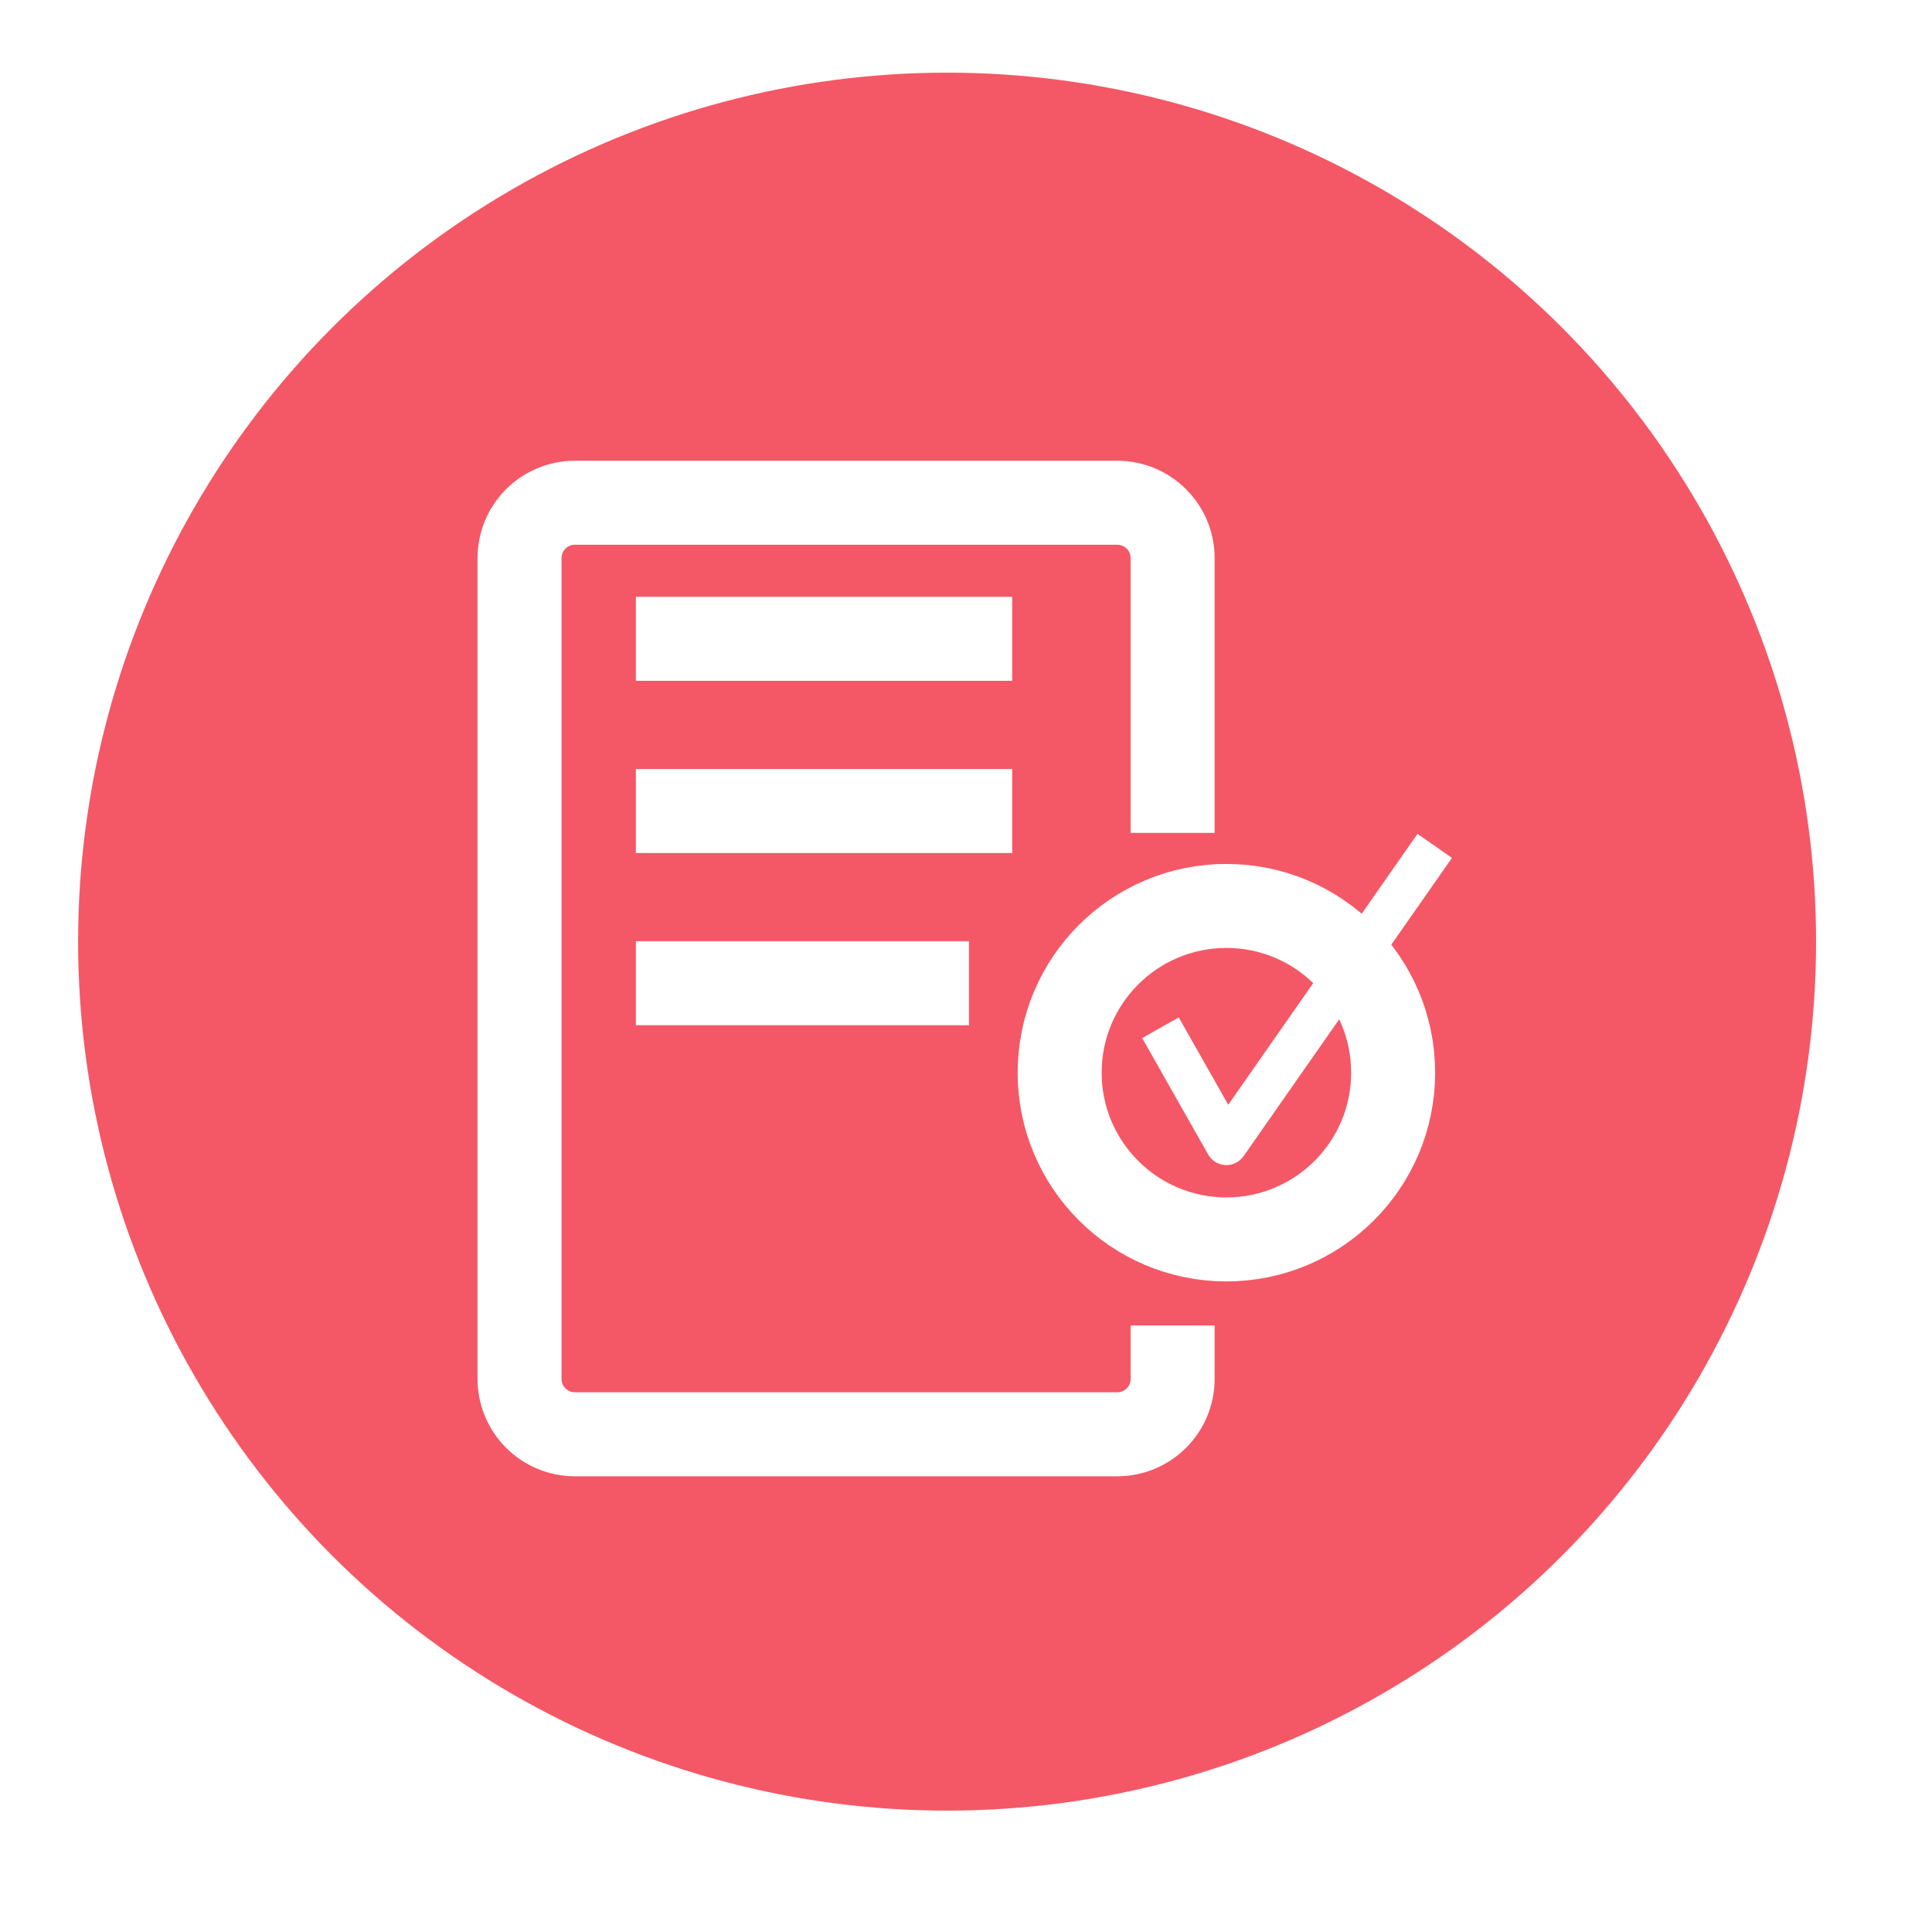 <?xml version="1.0" encoding="UTF-8"?>
<svg id="Layer_2" data-name="Layer 2" xmlns="http://www.w3.org/2000/svg" xmlns:xlink="http://www.w3.org/1999/xlink" viewBox="0 0 46 46">
  <defs>
    <style>
      .cls-1 {
        fill: #f45866;
        filter: url(#drop-shadow-1);
      }

      .cls-2 {
        stroke-miterlimit: 10;
        stroke-width: 2px;
      }

      .cls-2, .cls-3 {
        fill: none;
        stroke: #fff;
      }

      .cls-3 {
        stroke-linejoin: round;
      }
    </style>
    <filter id="drop-shadow-1" filterUnits="userSpaceOnUse">
      <feOffset dx="0" dy="0"/>
      <feGaussianBlur result="blur" stdDeviation=".57"/>
      <feFlood flood-color="#000" flood-opacity=".3"/>
      <feComposite in2="blur" operator="in"/>
      <feComposite in="SourceGraphic"/>
    </filter>
  </defs>
  <g id="Layer_1-2" data-name="Layer 1">
    <circle class="cls-1" cx="22.55" cy="22.42" r="20.69"/>
    <g>
      <path class="cls-2" d="M27.92,19.83v-6.54c0-.73-.59-1.32-1.32-1.32H13.69c-.73,0-1.32,.59-1.32,1.32v19.54c0,.73,.59,1.32,1.32,1.32h12.91c.73,0,1.32-.59,1.32-1.32v-1.27"/>
      <circle class="cls-2" cx="29.2" cy="25.54" r="3.97"/>
      <line class="cls-2" x1="15.14" y1="15.21" x2="24.1" y2="15.21"/>
      <line class="cls-2" x1="15.14" y1="19.31" x2="24.1" y2="19.31"/>
      <line class="cls-2" x1="15.14" y1="23.41" x2="23.07" y2="23.41"/>
      <polyline class="cls-3" points="27.63 24.47 29.2 27.24 34.16 20.14"/>
    </g>
  </g>
</svg>